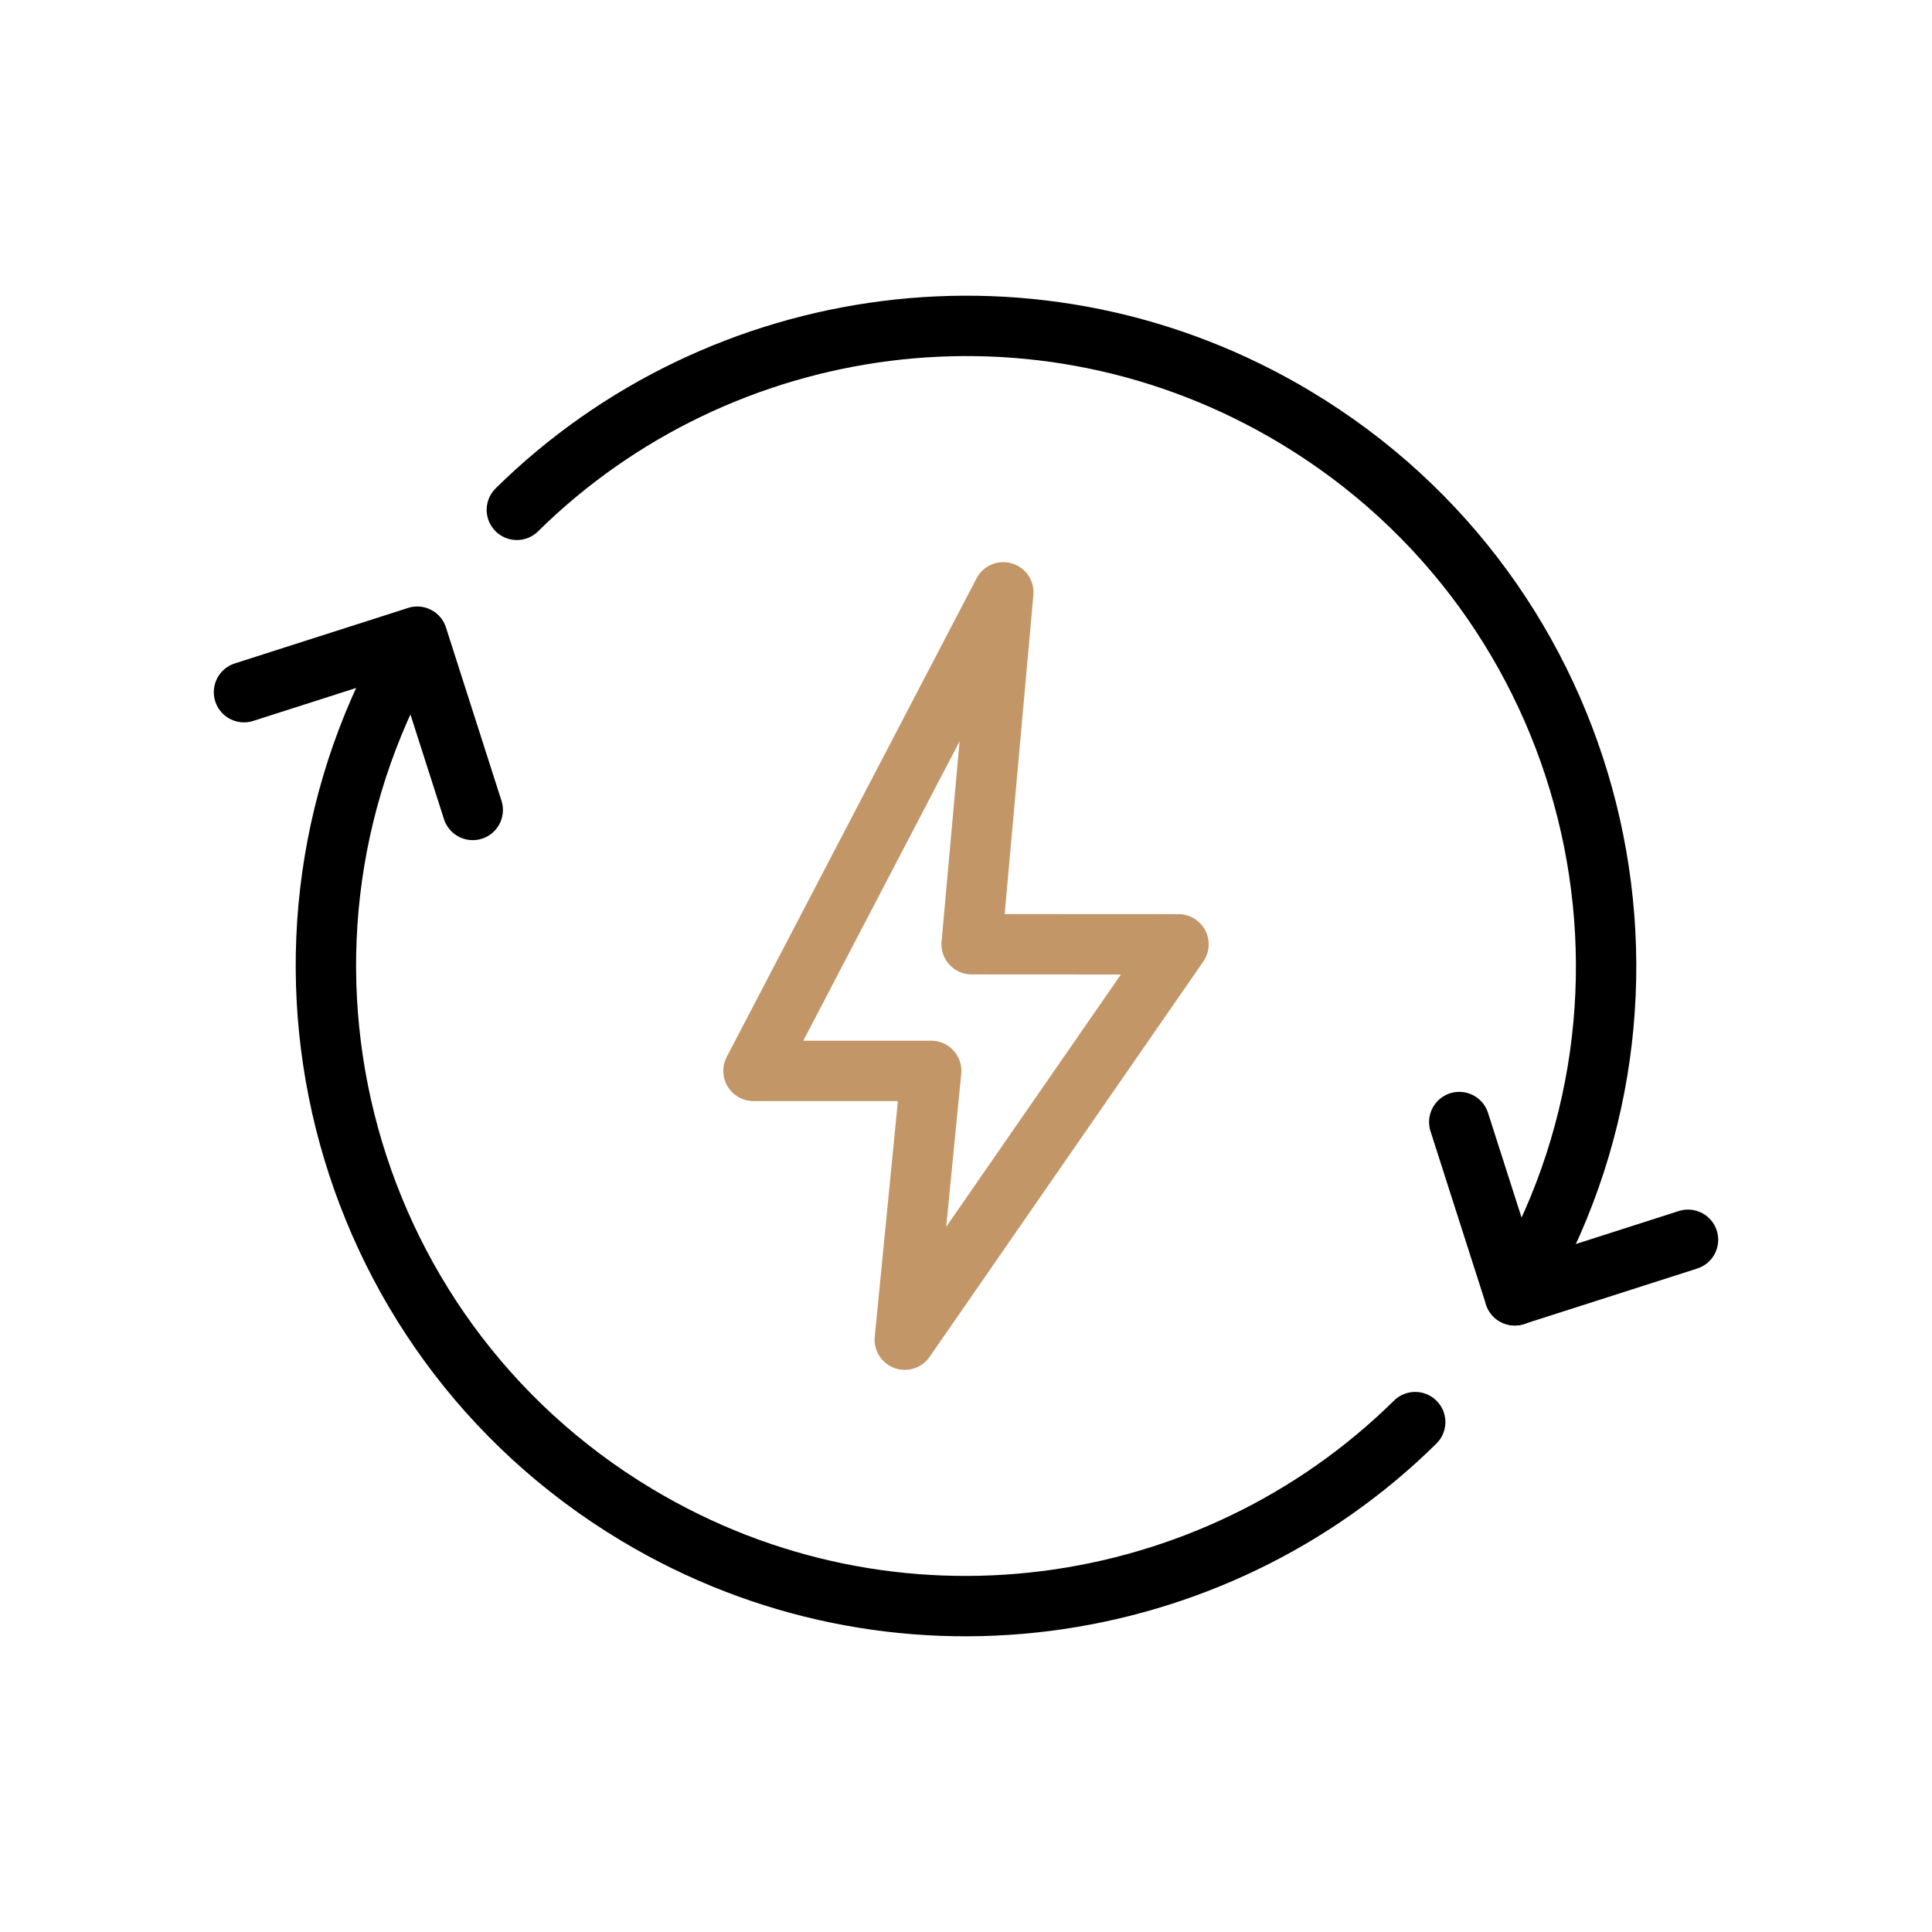 <svg width="48" height="48" viewBox="0 0 48 48" fill="none" xmlns="http://www.w3.org/2000/svg">
<path d="M24.14 23.459L24.927 14.716L18.72 26.606H23.135L22.479 33.284L29.279 23.462L24.14 23.459Z" stroke="#C39668" stroke-width="1.5" stroke-linecap="round" stroke-linejoin="round"/>
<path d="M41.938 30.802L37.634 32.181L36.255 27.877" stroke="black" stroke-width="1.5" stroke-linecap="round" stroke-linejoin="round"/>
<path d="M37.635 32.182C42.153 24.652 39.712 14.884 32.182 10.366C25.829 6.553 17.883 7.695 12.841 12.667M10.366 15.818C5.847 23.348 8.288 33.116 15.818 37.635C22.172 41.447 30.118 40.305 35.16 35.332M6.062 17.197L10.366 15.819L11.745 20.123" stroke="black" stroke-width="1.5" stroke-linecap="round" stroke-linejoin="round"/>
</svg>
